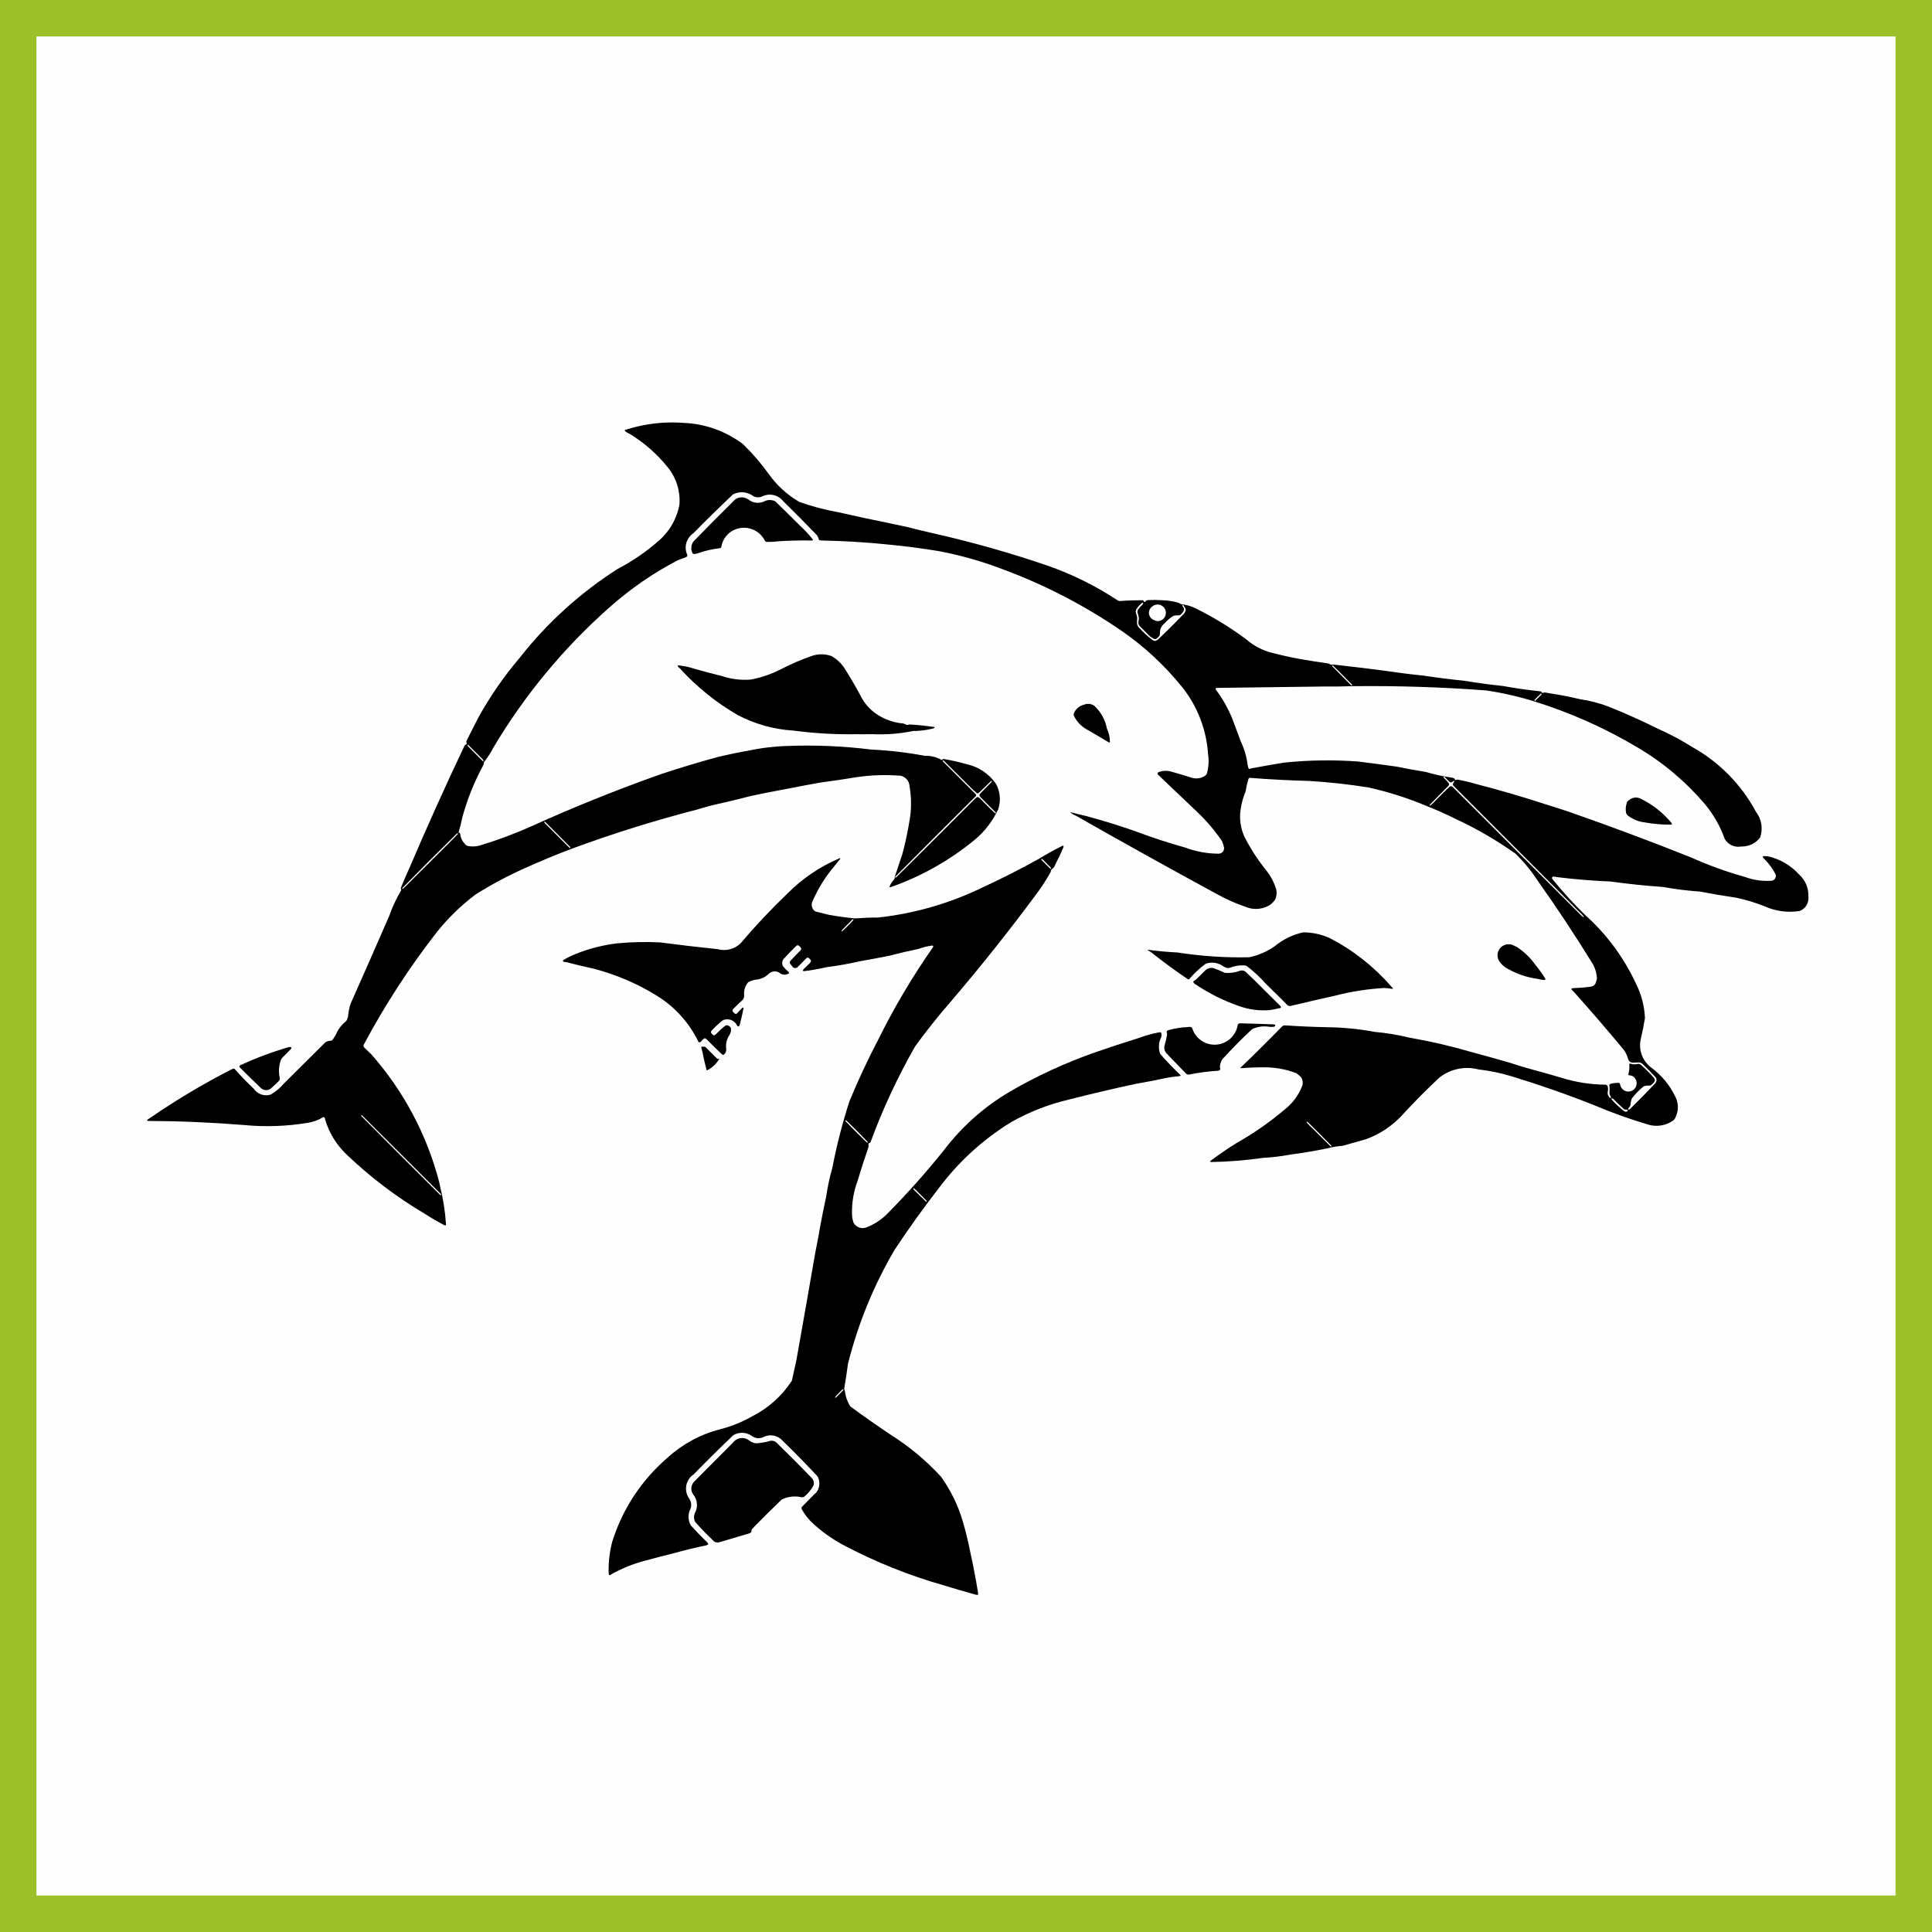 <?xml version="1.0" encoding="UTF-8"?> <!-- Creator: CorelDRAW X7 --> <svg xmlns="http://www.w3.org/2000/svg" xmlns:xlink="http://www.w3.org/1999/xlink" xml:space="preserve" width="53cm" height="53cm" shape-rendering="geometricPrecision" text-rendering="geometricPrecision" image-rendering="optimizeQuality" fill-rule="evenodd" clip-rule="evenodd" viewBox="0 0 52359 52359"><rect x="0" y="0" width="52359" height="52359" fill="#808080" stroke="none"/> <g id="Capa_x0020_1">  <rect fill="#FEFEFE" stroke="#9CC029" stroke-width="987.91" x="494" y="494" width="51371" height="51371"></rect> <path fill="black" d="M22806 37724c16,-16 31,-32 46,-50l5 -10c2,-3 2,-8 -1,-11 -2,-3 -7,-4 -10,-3 -11,4 -21,10 -29,18 -53,54 -107,108 -160,162l-21 28c-3,8 -3,16 1,23 1,2 3,2 4,2 3,0 5,0 6,-2l159 -157zm2153 -5336c-62,-60 -123,-120 -184,-181 -5,-4 -11,-6 -17,-4 -4,0 -7,4 -7,9 3,11 8,21 15,30 108,109 218,216 329,322l11 4c3,0 6,-1 8,-4 3,-3 3,-6 3,-10l-7 -13c-51,-51 -101,-102 -151,-153zm-1586 -1541c38,40 78,78 120,114l12 6c3,1 7,0 9,-2 2,-3 3,-6 3,-9l-6 -13c-183,-192 -371,-380 -562,-564l-29 -18c-4,-1 -8,2 -9,7 -2,6 0,12 3,17 150,158 303,312 459,462zm-343 -5809c31,-31 61,-62 91,-95 5,-7 8,-16 8,-24 0,-2 -1,-4 -3,-6 -1,-1 -3,-2 -6,-1 -10,2 -19,7 -27,15l-260 263 -24 30 -3 11c0,3 1,6 3,8 2,2 5,3 7,2l11 -5c69,-64 137,-130 203,-198zm5281 -1694c-20,-20 -40,-39 -61,-58l-12 -7c-4,-3 -10,-2 -14,2 -4,3 -5,9 -3,14 12,19 26,35 42,49 67,67 134,134 202,200 2,2 5,3 8,3 2,0 5,-1 6,-3 4,-5 5,-13 2,-19 -6,-13 -15,-24 -25,-34l-145 -147zm-2022 18691c-52,-269 -117,-535 -195,-798 -127,-437 -328,-850 -594,-1220 -394,-428 -841,-803 -1332,-1115 -380,-253 -755,-515 -1123,-786 -81,-126 -131,-270 -147,-419 -4,-18 -10,-35 -18,-52 -2,-6 -3,-12 -2,-18 1,-9 3,-18 6,-26 37,-211 68,-422 96,-635 271,-1086 697,-2127 1264,-3093 375,-569 773,-1124 1191,-1663 535,-718 1201,-1327 1963,-1796 489,-278 1016,-485 1563,-613 610,-156 1223,-300 1839,-432 268,-44 534,-96 799,-155 119,-22 238,-39 358,-49l33 -9c3,-2 5,-5 5,-8 0,-5 -2,-10 -5,-14 -191,-182 -373,-372 -547,-570 -54,-147 -46,-309 24,-449 12,-33 15,-70 9,-105 -6,-24 -29,-39 -52,-35 -202,38 -400,94 -592,166 -384,119 -765,244 -1144,376 -808,282 -1587,640 -2326,1071 -690,407 -1294,944 -1779,1581 -479,598 -990,1172 -1529,1718 -164,167 -363,296 -581,380 -127,44 -267,-7 -337,-122 -29,-77 -45,-159 -46,-242 -7,-308 44,-614 152,-902 90,-303 187,-604 291,-903 9,-28 10,-57 3,-85 -1,-8 1,-15 5,-22 4,-6 11,-11 19,-13l12 -2c10,-7 18,-17 22,-28 330,-896 734,-1763 1208,-2592 296,-407 608,-800 938,-1180 840,-981 1644,-1993 2411,-3033 115,-162 222,-330 319,-504 7,-17 12,-34 16,-52l5 -17c6,-8 14,-16 22,-21 4,-3 8,-6 12,-8 6,-4 12,-9 18,-14 20,-21 36,-46 46,-74 83,-161 161,-326 232,-493 3,-11 3,-23 -1,-34 -2,-3 -4,-5 -8,-6 -5,-2 -11,-1 -16,1 -221,109 -437,229 -647,358 -508,282 -1026,544 -1554,787 -884,426 -1834,696 -2809,801 -202,-1 -404,7 -606,22l-29 -1c-230,-23 -458,-54 -685,-95 -124,-31 -248,-62 -372,-93 -87,-58 -120,-171 -78,-267 151,-349 353,-673 599,-963 46,-59 93,-117 141,-175l19 -28c1,-3 0,-6 -2,-8 -3,-2 -7,-3 -10,-2 -14,3 -28,9 -40,16 -510,219 -973,533 -1365,925 -455,435 -887,894 -1295,1375 -165,154 -399,210 -616,150 -522,-54 -1043,-116 -1564,-184 -382,-18 -765,-10 -1146,25 -393,46 -779,144 -1146,293 -104,42 -205,91 -302,147l-31 28c-3,5 -4,11 -2,17 2,6 7,11 13,13 27,7 55,11 83,14 240,63 482,121 725,173 614,158 1200,409 1738,744 478,299 863,727 1111,1234 8,15 24,23 41,21 11,-3 22,-10 29,-20 22,-25 45,-49 70,-73l17 -12c10,-5 22,-6 33,-1 23,13 44,30 61,51 119,122 242,241 366,358l44 37c5,2 11,2 17,0 9,-4 18,-10 26,-18 39,-40 58,-96 50,-152 -17,-132 17,-266 94,-375 28,-51 41,-108 37,-166 -4,-23 -17,-44 -37,-58 -16,-13 -33,-24 -52,-32 -25,-5 -51,0 -73,14 -78,63 -153,131 -223,204 -18,20 -40,37 -63,52 -6,2 -12,3 -18,2 -7,-1 -12,-3 -17,-7 -15,-16 -30,-32 -45,-46 -19,-18 -20,-48 -3,-68 94,-103 197,-199 306,-287 146,-68 320,-5 389,140 8,10 18,19 29,25 6,3 12,3 16,-1 12,-8 20,-19 25,-32 39,-148 73,-298 103,-448 1,-10 -1,-20 -6,-29 -1,-2 -4,-3 -7,-3 -4,0 -9,2 -13,5 -50,49 -98,100 -145,152 -11,14 -29,20 -46,16 -20,-9 -37,-22 -52,-38l-16 -17c-17,-22 -15,-54 5,-74 85,-86 171,-170 260,-251 29,-36 43,-81 39,-126 -13,-127 27,-254 109,-351 66,-36 139,-60 213,-70 133,-11 256,-69 349,-163 92,-83 231,-81 321,4 66,34 145,33 209,-4 6,-3 11,-7 15,-12 2,-3 2,-7 1,-11 -3,-11 -10,-20 -19,-27 -53,-46 -101,-97 -144,-151 -43,-74 -26,-168 40,-222 103,-112 208,-221 317,-327 15,-16 37,-22 58,-16 19,10 36,25 50,42 10,10 18,22 24,35 6,19 1,40 -13,55 -95,95 -188,193 -279,291 -19,22 -20,55 -2,77 18,26 37,51 57,74 14,21 36,36 62,40 25,4 51,-2 71,-17 84,-81 166,-163 246,-248 8,-9 18,-15 30,-18l16 1c19,9 36,23 50,39 11,11 20,23 27,36 5,12 4,27 -2,39 -17,28 -39,52 -65,73l-135 131c-7,8 -12,18 -14,28 -1,5 0,10 4,12 9,6 20,10 30,9 204,-25 406,-61 605,-108 303,-38 604,-91 901,-159 267,-47 533,-97 799,-150 265,-70 532,-132 800,-187 116,-43 237,-73 360,-90 11,0 21,4 29,12 3,3 5,8 5,12 0,6 -1,12 -4,17 -560,799 -1058,1639 -1490,2514 -285,544 -545,1101 -779,1669 -191,592 -345,1194 -463,1805 -72,250 -126,506 -164,763 -57,266 -111,533 -161,801 -41,243 -86,485 -136,727 -168,972 -339,1944 -512,2916 -41,186 -82,371 -123,557 -267,412 -639,745 -1077,966 -273,155 -565,273 -868,351 -531,135 -1020,400 -1424,770 -706,605 -1227,1398 -1502,2286 -66,260 -98,528 -96,796 -1,28 2,56 7,83 2,7 7,13 14,16 6,2 13,3 20,0 23,-14 46,-28 69,-42 274,-149 563,-264 864,-345 277,-75 555,-146 833,-216 274,-77 551,-144 829,-200 17,-5 33,-11 49,-18l12 -10c5,-9 4,-21 -3,-29 -18,-25 -39,-48 -63,-67 -137,-136 -271,-275 -401,-418 -81,-139 -85,-310 -10,-452 35,-93 21,-197 -36,-278 -73,-102 -101,-229 -78,-352 22,-123 94,-231 198,-301 352,-361 710,-715 1075,-1063 161,-95 362,-85 513,26 92,66 214,74 313,19 178,-85 391,-38 518,112 319,310 630,627 934,952 102,169 61,388 -97,507l-319 324c-13,15 -17,36 -11,55 69,129 156,246 259,350 259,247 550,458 865,627 873,463 1793,832 2744,1101 285,88 571,172 859,251 8,3 18,4 27,4l1 0c3,0 7,0 11,0 8,-1 15,-7 17,-15 2,-12 2,-25 1,-37 -62,-381 -135,-760 -218,-1136z"></path> <path fill="black" d="M20789 40297c4,23 7,46 9,69 -2,-23 -5,-46 -9,-69zm-310 1040c231,-236 466,-469 705,-697 161,-81 345,-105 521,-67l35 5c22,-1 43,-8 61,-20l20 -19c90,-79 166,-173 225,-278 23,-70 6,-147 -43,-201 -315,-328 -636,-650 -962,-967 -46,-42 -110,-58 -171,-44 -125,37 -253,59 -383,66 -63,-8 -123,-32 -174,-70 -66,-55 -151,-80 -236,-71 -85,10 -162,55 -213,123l-1058 1063c-87,96 -93,241 -16,346 112,139 130,332 47,490 -37,77 -37,167 0,244 134,156 276,305 426,446 28,30 57,60 87,88 50,33 113,39 168,15 264,-79 528,-157 792,-234 17,-6 33,-16 46,-28 3,-3 5,-6 6,-10 2,-8 3,-16 3,-24 -1,-22 8,-44 24,-60 28,-34 58,-66 90,-96z"></path> <path fill="black" d="M10725 31139c-303,-305 -608,-609 -914,-912 -5,-4 -11,-5 -17,-4 -4,1 -7,5 -6,9 3,11 9,20 17,28 702,706 1406,1410 2112,2113 8,8 18,15 29,18 5,0 10,-3 12,-8 2,-5 1,-12 -4,-16l-1229 -1228zm25011 -394c102,104 205,207 310,309l28 18c4,0 8,-2 9,-6 1,-6 0,-13 -3,-18 -195,-200 -392,-398 -591,-594 -18,-19 -37,-36 -57,-52 -6,-3 -13,-3 -18,1 -4,4 -5,11 -2,16 58,66 120,128 185,187l139 139zm8325 -672c-18,1 -37,-4 -52,-14 -99,-91 -196,-184 -291,-279 -9,-8 -21,-13 -33,-14 -6,0 -11,3 -13,9 -2,7 -1,14 4,20 105,118 220,225 345,322 18,10 38,14 59,11 12,-3 22,-10 28,-20 5,-6 7,-14 4,-21 -3,-8 -10,-13 -17,-14 -7,-1 -14,-1 -20,0 -5,0 -9,1 -14,0zm-2331 -6434l-2337 -2341c-16,-17 -22,-41 -15,-63 5,-12 12,-23 20,-33 5,-6 10,-12 13,-18 4,-6 3,-13 -2,-18 -4,-4 -10,-5 -15,-2 -11,9 -22,17 -33,24l-18 12c-13,5 -28,4 -41,-1 -18,-9 -33,-21 -46,-35 -36,-36 -72,-72 -107,-109 -5,-4 -13,-6 -19,-4 -6,1 -9,6 -9,11l4 12c17,21 36,41 56,59 24,27 48,53 72,79 23,24 23,63 -1,86 -163,168 -327,334 -492,499 -8,8 -14,18 -17,28 -1,4 2,8 5,9 6,1 12,0 17,-3 65,-58 127,-119 187,-183 107,-109 216,-217 327,-323 25,-23 63,-23 87,0l3477 3474c17,18 37,36 57,51 5,4 12,3 16,-1 4,-5 5,-11 2,-16 -35,-42 -73,-81 -114,-117l-1074 -1077zm-29545 -808c72,-74 145,-148 218,-222l8 -15c1,-4 -1,-7 -3,-10 -3,-3 -7,-3 -11,-2l-15 8c-499,488 -992,981 -1480,1480 -3,5 -2,11 2,15 4,5 11,5 17,2 65,-58 127,-118 187,-182 360,-357 719,-715 1077,-1074zm13367 -312l796 -797c38,-43 79,-82 125,-116 7,-4 15,-6 22,-6 7,0 14,1 20,4 47,33 89,72 125,117 100,102 203,202 307,301l32 20c5,1 9,-2 11,-6 2,-6 1,-12 -3,-16 -144,-141 -287,-285 -427,-430 -16,-16 -20,-40 -13,-61l14 -19c100,-104 200,-206 302,-308l20 -29c1,-2 0,-5 -2,-7 -2,-2 -5,-3 -8,-3 -11,3 -20,9 -28,16 -91,86 -180,174 -269,262 -18,21 -39,40 -63,54 -7,4 -15,6 -23,6 -6,0 -12,-2 -18,-5 -79,-69 -155,-141 -228,-217 -217,-218 -435,-435 -654,-651 -9,-9 -20,-16 -33,-19 -4,-1 -9,2 -11,6 -2,5 -1,11 2,15l894 892c9,8 14,20 14,32 -2,12 -9,22 -18,29 -726,723 -1449,1447 -2171,2173l-9 15c-1,4 1,8 4,11 3,3 7,4 11,3l15 -8c423,-418 844,-838 1264,-1258zm-10509 67c113,112 225,225 337,338 18,19 36,36 57,52 5,3 11,4 17,3 3,-1 6,-5 5,-9 -4,-11 -11,-22 -20,-30 -220,-223 -441,-445 -663,-666 -6,-5 -13,-6 -19,-5 -5,1 -9,6 -8,11l6 14c15,20 33,39 52,57l236 235zm-2000 -2046l-350 -349c-6,-4 -13,-5 -19,-4 -5,0 -8,4 -8,9l4 10c16,21 34,41 53,59 118,119 236,238 355,356l13 6c4,1 8,-1 11,-4 3,-3 4,-7 3,-11l-6 -13c-18,-21 -36,-41 -56,-59zm28662 -1647c24,-22 47,-45 69,-69l7 -10c1,-5 0,-10 -3,-14 -4,-3 -9,-4 -13,-3l-11 7c-40,36 -80,74 -118,113 -17,17 -33,34 -46,53 -5,11 -3,23 4,31 1,1 2,2 3,1 3,-1 6,-3 8,-6 31,-36 65,-71 100,-103zm-5089 -322l14 8c4,1 8,-1 11,-4 2,-3 3,-7 2,-11l-8 -15c-165,-173 -334,-342 -507,-509l-15 -7c-3,-1 -7,0 -10,3 -2,2 -3,6 -2,10l8 14c168,172 337,342 507,511zm-4489 -2011c10,-21 10,-44 1,-65 -14,-28 -30,-54 -48,-80 -6,-8 -14,-14 -24,-18 -4,-2 -9,0 -11,3 -5,7 -5,15 -1,22l11 13c6,9 13,19 19,29 19,27 20,62 4,90 -20,40 -48,76 -82,106 -10,9 -24,14 -37,16 -51,-2 -102,2 -152,12 -93,54 -176,123 -246,205 -60,45 -102,110 -120,183l-9 124c-5,24 -17,45 -35,61 -15,11 -28,24 -41,37 -23,22 -56,28 -85,15 -73,-37 -138,-89 -191,-152 -68,-67 -135,-134 -201,-202 -22,-27 -32,-62 -28,-96l6 -37c13,-57 8,-116 -14,-171 -7,-22 -13,-45 -17,-68 -1,-11 0,-23 3,-34 3,-13 8,-26 15,-38 36,-47 75,-91 119,-131 10,-10 16,-23 18,-37 1,-4 0,-7 -3,-9 -2,-3 -5,-4 -8,-4 -12,0 -23,4 -31,12l-14 16c-52,44 -96,97 -132,155 -11,21 -16,45 -13,70 11,46 24,93 39,138l-1 35c-2,34 -3,69 -4,104 -4,53 15,105 53,142 115,129 242,245 381,348 22,12 48,16 73,13 22,-8 44,-21 62,-37 244,-230 482,-468 714,-711 12,-19 22,-39 30,-59zm-874 235c32,17 66,30 102,38 76,6 150,-27 196,-88 46,-60 58,-140 33,-212 -26,-72 -86,-126 -160,-144 -74,-17 -153,4 -208,56 -56,44 -85,114 -78,185 8,71 51,133 115,165zm-19350 15241c-334,-1284 -965,-2471 -1843,-3466 -60,-59 -121,-117 -183,-175 -11,-12 -19,-25 -25,-40 -3,-14 -1,-29 5,-42 575,-1077 1241,-2102 1992,-3065 302,-375 650,-712 1034,-1003 444,-280 908,-526 1389,-738 403,-181 811,-350 1224,-506 1113,-410 2246,-765 3395,-1061 240,-75 484,-138 730,-189 243,-56 486,-116 727,-179 335,-72 670,-138 1007,-199 289,-57 579,-112 869,-164 337,-44 672,-94 1006,-149 391,-57 788,-69 1182,-36 134,29 232,146 237,283 57,322 55,652 -7,973 -48,292 -110,581 -187,866 -69,206 -138,412 -206,618 -1,14 -2,28 -4,42 -1,5 -2,10 -5,15 -5,8 -11,16 -17,24 -51,53 -91,116 -115,185 -1,4 0,8 2,11 2,3 5,4 9,5 13,-1 25,-4 36,-9 825,-291 1593,-726 2268,-1283 267,-224 482,-505 629,-821 78,-229 56,-481 -61,-693 -191,-274 -480,-465 -807,-533 -192,-55 -386,-99 -583,-133l-40 -4c-7,1 -14,6 -17,13 -5,9 -15,14 -25,13l-14 -9c-133,-73 -284,-108 -435,-102 -481,-91 -968,-148 -1457,-171 -749,-93 -1504,-126 -2257,-98 -363,10 -723,53 -1078,129 -267,46 -533,101 -797,163 -526,143 -1047,300 -1564,471 -1188,420 -2357,890 -3505,1410 -462,207 -937,384 -1423,530 -102,25 -209,28 -312,8 -35,-11 -65,-34 -85,-64 -68,-71 -110,-162 -119,-260 -1,-8 -4,-16 -9,-22 -4,-5 -9,-8 -15,-9 -7,-1 -13,-6 -16,-12 -4,-7 -4,-15 0,-22 38,-119 68,-240 91,-363 135,-506 331,-993 582,-1452 5,-17 8,-35 9,-53l3 -16c4,-11 11,-20 21,-27 87,-113 164,-233 229,-360 849,-1430 1917,-2718 3164,-3819 559,-495 1177,-921 1840,-1266 73,-28 146,-55 219,-82 14,-6 26,-15 34,-28 3,-5 5,-10 5,-15 0,-7 -2,-14 -4,-21 -95,-207 -27,-452 161,-580 352,-358 711,-710 1075,-1056 180,-94 398,-75 559,50 76,36 165,37 242,2 189,-93 417,-44 551,118 313,308 622,619 926,935 19,27 34,58 44,90l6 22c3,11 11,20 22,23 27,8 56,11 84,9 590,12 1180,48 1768,108 465,44 929,105 1390,181 603,115 1195,285 1767,507 1129,422 2201,981 3194,1664 603,420 1145,923 1608,1494 424,523 674,1166 717,1838 27,173 17,349 -31,518 -14,36 -41,65 -75,82 -116,65 -255,73 -378,24 -183,-59 -368,-114 -554,-164 -98,-21 -199,-14 -293,21 -13,4 -24,13 -32,24 -4,5 -6,10 -6,16 -1,7 1,13 4,19 9,14 20,27 33,37 355,340 711,678 1067,1015 242,233 458,490 646,768 22,56 40,113 53,172 4,42 -10,85 -39,116 -29,31 -71,49 -113,47 -309,-1 -615,-58 -903,-166 -447,-125 -888,-269 -1321,-432 -446,-158 -897,-298 -1353,-420 -143,-35 -286,-70 -429,-104 -2,-1 -4,1 -5,3 0,2 0,5 2,7 47,36 98,65 153,87 1267,721 2540,1429 3822,2124 243,136 498,250 762,339 189,82 405,79 592,-8 94,-41 173,-112 223,-201 32,-78 41,-164 26,-247 -55,-190 -146,-367 -268,-522 -235,-288 -438,-602 -604,-935 -101,-229 -134,-481 -96,-728 25,-168 70,-331 135,-488 18,-112 43,-223 75,-332 7,-18 24,-31 43,-32 536,42 1073,70 1610,84 535,33 1068,91 1597,176 522,115 1033,276 1527,481 295,116 585,244 868,386 559,261 1094,573 1597,930 224,220 423,463 595,725 525,741 1026,1498 1502,2272 64,117 100,247 108,381 -4,23 -10,46 -17,69 -7,23 -14,45 -22,68 -31,55 -88,89 -151,91 -137,19 -275,30 -413,34 -24,0 -48,2 -72,7 -7,2 -12,6 -16,13 -2,5 -2,12 1,16 16,21 35,41 55,58 467,521 924,1051 1370,1590 52,78 91,164 114,254 22,57 81,92 142,82 46,-1 92,-3 138,-5 48,0 93,21 123,58 117,114 232,230 342,350 33,53 24,121 -20,164 -223,236 -450,467 -682,694 -10,8 -23,13 -36,13 -6,0 -11,-4 -13,-10 -2,-7 0,-15 5,-21 18,-20 34,-41 49,-63l10 -29c5,-58 16,-116 34,-173 94,-126 204,-239 327,-336 49,-16 101,-22 153,-17 41,-9 77,-33 101,-66 25,-21 41,-50 46,-82 0,-22 -9,-44 -24,-61 -110,-127 -229,-246 -356,-357 -18,-17 -42,-26 -67,-25 -33,3 -65,8 -97,14 -32,3 -65,-2 -95,-15 -11,-4 -23,-5 -35,-5 -5,0 -9,2 -11,5 -5,10 -8,21 -7,32 7,79 -1,158 -23,234 -3,11 -3,21 0,31 2,4 4,6 7,8 4,3 9,5 15,6 27,2 54,8 80,17 67,35 111,101 119,175 8,75 -21,148 -79,196 -57,49 -135,65 -207,44 -71,-21 -128,-76 -151,-147 -5,-20 -11,-38 -17,-57l-7 -13c-7,-7 -17,-11 -27,-11 -67,0 -134,7 -199,21l-39 17c-10,7 -15,19 -14,31 2,18 4,36 7,54 2,45 1,91 -2,136 -2,33 6,66 23,95 7,13 14,27 20,41 0,0 0,1 0,1 1,5 -1,9 -5,13 -3,3 -8,4 -13,4l-16 -9c-49,-45 -70,-113 -54,-178 10,-45 8,-92 -7,-136l-10 -18c-16,-16 -38,-24 -60,-22 -397,-4 -791,-66 -1170,-184 -254,-76 -509,-148 -765,-216 -222,-60 -442,-126 -660,-199 -357,-103 -716,-203 -1076,-299 -536,-157 -1081,-282 -1631,-376 -308,-76 -622,-128 -938,-156 -424,-79 -854,-122 -1285,-127 -381,-7 -761,-24 -1141,-50 -35,-3 -69,11 -92,37 -366,376 -738,745 -1118,1108 -2,2 -3,5 -2,8 3,4 7,7 12,8 236,-19 473,-26 709,-23 272,8 540,61 793,158 46,33 89,69 128,110 46,70 57,157 30,237 -96,246 -255,463 -462,627 -411,349 -853,658 -1322,922 -242,150 -478,312 -705,483 -4,5 -5,11 -2,17 2,6 8,10 15,12 475,-8 950,-46 1421,-114 245,-13 489,-42 730,-88 338,-43 673,-100 1007,-169 136,-36 276,-59 417,-70l626 -177c387,-139 734,-373 1008,-679 314,-341 641,-670 979,-987 300,-239 695,-323 1066,-226 306,35 608,97 902,188 763,232 1516,496 2256,791 466,197 942,368 1426,511 236,77 494,37 695,-108 31,-26 53,-61 66,-99 83,-178 77,-384 -17,-557 -147,-303 -366,-567 -636,-768 -240,-173 -357,-470 -299,-760 47,-195 86,-392 118,-589 -14,-327 -97,-647 -245,-938 -326,-702 -792,-1332 -1368,-1849 -316,-308 -614,-634 -892,-977 -12,-14 -16,-33 -10,-51 7,-14 23,-22 39,-20 28,2 56,7 84,13 484,60 970,100 1457,120 473,65 948,115 1425,148 332,60 668,102 1005,125 323,63 647,118 972,165 262,54 518,131 766,230 300,137 635,183 961,131 144,-56 236,-194 238,-345l0 -7c0,-14 -1,-29 -3,-44 9,-225 -83,-443 -252,-593 -222,-247 -516,-419 -841,-492 -39,-4 -78,-6 -117,-7 -10,1 -18,5 -24,13 -4,6 -5,14 0,21 20,25 42,49 65,71 114,117 210,251 284,396 11,43 1,88 -27,122 -28,33 -71,51 -115,47 -236,13 -471,-23 -693,-105 -498,-139 -985,-315 -1456,-527 -1090,-435 -2190,-846 -3298,-1233 -219,-74 -439,-145 -660,-212 -607,-199 -1221,-378 -1840,-538 -170,-51 -343,-92 -518,-125 -21,-3 -43,-1 -62,7 -5,2 -10,3 -15,2 -2,0 -4,0 -5,-2l-9 -21c-1,-5 -3,-10 -6,-15 -1,-3 -3,-4 -5,-6 -26,-11 -53,-19 -80,-23 -233,-33 -463,-83 -688,-151 -268,-43 -535,-92 -800,-146 -347,-49 -694,-95 -1042,-138 -671,-49 -1345,-39 -2014,31 -289,48 -578,99 -866,152 -17,5 -33,10 -50,15 -16,5 -33,-3 -39,-18 -10,-23 -17,-46 -21,-71 -27,-227 -91,-449 -189,-655l-234 -626c-114,-277 -263,-538 -443,-778 -3,-6 -6,-13 -7,-20 0,-4 1,-7 3,-10 7,-9 17,-14 28,-15l2860 -37c292,2 584,-2 876,-10 1191,-12 2381,26 3569,116 446,66 887,166 1318,302 972,303 1905,720 2780,1241 693,408 1312,930 1833,1543 230,278 410,594 531,933 88,159 268,244 446,211 200,6 391,-84 514,-241 85,-238 42,-503 -113,-702 -394,-735 -990,-1342 -1718,-1749 -302,-190 -617,-359 -944,-503 -441,-220 -892,-421 -1350,-604 -246,-92 -502,-157 -762,-195 -264,-64 -531,-115 -800,-156 -45,-9 -90,-17 -135,-24 -21,-1 -43,3 -62,11 -4,2 -9,2 -14,0 -6,-3 -12,-7 -17,-12 -5,-7 -11,-13 -17,-19 -1,-1 -1,-2 -2,-2 -12,-7 -25,-11 -39,-12 -335,-35 -668,-83 -999,-143 -348,-36 -695,-83 -1041,-141 -371,-37 -742,-84 -1111,-140 -371,-38 -742,-85 -1111,-140 -427,-55 -855,-107 -1284,-155 -28,-6 -57,-7 -85,0 -6,1 -12,1 -19,1 -3,0 -6,-1 -9,-2 -21,-12 -42,-23 -64,-32 -266,-37 -531,-79 -795,-126 -245,-45 -488,-99 -730,-161 -255,-64 -492,-187 -692,-358 -436,-327 -902,-612 -1391,-853 -120,-59 -250,-96 -383,-109 -26,-10 -50,-23 -72,-39 -146,-42 -296,-66 -448,-69 -125,-9 -251,-10 -377,-4l-46 10c-8,6 -16,13 -22,21l-11 11c-6,6 -14,9 -22,9 -6,0 -10,-3 -12,-9 -3,-10 -9,-20 -16,-27 -7,-6 -15,-10 -24,-11 -205,-1 -411,6 -615,22 -26,-1 -50,-10 -70,-26 -585,-385 -1215,-697 -1876,-929 -1013,-347 -2044,-639 -3089,-876 -244,-54 -487,-112 -729,-176 -382,-82 -764,-163 -1147,-241 -243,-53 -486,-106 -729,-161 -353,-63 -700,-155 -1038,-274 -326,-187 -607,-441 -826,-746 -210,-293 -445,-566 -702,-818 -462,-352 -1019,-554 -1599,-580 -108,-8 -216,-13 -324,-13 -424,0 -845,66 -1250,194 -12,1 -24,4 -34,10 -3,2 -5,5 -5,9 0,5 2,9 5,13 33,34 73,60 117,76 400,241 754,550 1046,915 230,282 343,641 316,1004 -68,384 -267,733 -563,987 -339,298 -713,554 -1113,763 -1016,648 -1915,1464 -2658,2413 -429,505 -806,1052 -1126,1632 -102,204 -205,407 -309,610 -6,12 -7,25 -5,38 3,11 5,22 8,33 1,6 0,13 -4,18 -5,7 -11,13 -19,15l-12 4c-10,7 -18,16 -24,27 -515,1085 -1009,2181 -1481,3286 -82,179 -160,360 -234,542l-13 40 3 12c3,7 6,15 9,22 1,4 1,8 0,12 -1,4 -2,8 -5,12 -127,216 -233,443 -316,679 -348,799 -698,1596 -1052,2392 -36,114 -59,230 -68,349 -10,35 -23,68 -39,100l-22 26c-118,96 -211,220 -270,360 -26,43 -52,85 -78,127 -11,18 -28,30 -49,35 -51,2 -102,15 -148,37 -378,373 -754,746 -1129,1121 -103,124 -229,228 -369,306 -171,49 -353,-17 -453,-164 -178,-168 -349,-344 -511,-528 -11,-13 -29,-18 -45,-12 -48,17 -95,40 -139,67 -730,378 -1436,801 -2112,1267 -28,15 -54,33 -77,55 -3,3 -4,7 -4,11 0,3 1,6 4,8 8,5 17,7 27,7 862,4 1723,41 2582,110 579,57 1162,37 1736,-58 148,-21 289,-73 417,-151 9,-5 21,-5 31,-1 10,4 18,13 21,24 4,13 7,27 8,41 105,354 300,674 565,930 652,626 1374,1174 2153,1633 161,104 328,201 497,291l38 14c9,0 18,-6 20,-15l1 -17c-23,-351 -77,-699 -163,-1040 -8,-34 -15,-69 -21,-104z"></path> <path fill="black" d="M7866 28447c12,-10 22,-22 29,-36l4 -15c-2,-9 -9,-16 -18,-18 -23,-4 -47,-3 -70,4 -443,129 -876,291 -1295,486 -11,6 -20,14 -26,25 -4,7 -4,17 0,24 8,10 16,19 25,26 187,188 376,373 567,556 84,67 206,59 280,-19 69,-61 136,-124 201,-190 17,-21 23,-48 18,-75 -38,-172 -24,-351 42,-515 27,-37 58,-70 92,-99 50,-52 100,-104 151,-154z"></path> <path fill="black" d="M33124 28709c259,-284 529,-557 810,-819 148,-69 314,-91 475,-62 39,4 79,3 118,-3 11,-2 21,-7 28,-16 5,-5 7,-13 6,-20 -2,-7 -6,-13 -12,-17 -13,-7 -28,-11 -42,-11 -305,-12 -609,-21 -913,-28 -20,2 -37,14 -46,32 -4,15 -8,29 -11,44 -59,280 -299,486 -584,502 -286,17 -547,-160 -638,-432 -7,-21 -23,-38 -43,-46 -29,-6 -58,-6 -86,1 -174,8 -347,36 -515,82l-42 19c-3,3 -6,6 -7,10 -2,5 -3,11 -3,16 5,28 9,56 10,84 -19,104 -43,207 -74,309 -11,80 18,159 78,213l510 529c22,22 54,32 85,25 259,-53 521,-87 786,-103 21,-3 40,-15 52,-33 2,-2 3,-6 4,-9 0,-5 0,-11 -1,-16 -9,-26 -11,-55 -4,-83 8,-59 28,-117 59,-168z"></path> <path fill="black" d="M19041 28529c30,157 66,313 108,467 0,4 2,7 4,10 2,2 4,2 6,2 142,-68 259,-179 336,-316 1,0 1,-1 0,-1 0,-1 0,-1 -1,-1 -6,1 -12,2 -18,4l-15 4c-14,-1 -28,-7 -38,-17 -100,-103 -202,-205 -306,-306 -4,-3 -9,-6 -15,-7 -8,-1 -16,-2 -25,-2 -20,2 -40,1 -61,-1 -3,0 -6,2 -9,4 -2,3 -3,6 -3,9 12,51 24,101 37,151z"></path> <path fill="black" d="M34229 26797c-155,-161 -316,-317 -481,-468 -40,-29 -91,-37 -138,-22 -133,50 -275,70 -416,58 -101,-49 -206,-93 -313,-130 -84,-16 -171,13 -228,76 -63,64 -127,127 -192,189 -31,35 -67,65 -107,88 -6,3 -10,6 -14,11 -2,2 -3,5 -2,8 9,33 34,59 65,72 365,245 759,442 1174,586 267,96 551,133 833,110 98,-14 194,-34 290,-58 5,-1 10,-5 14,-9 2,-3 3,-7 2,-11 -3,-14 -10,-26 -19,-36 -157,-154 -312,-309 -468,-464z"></path> <path fill="black" d="M36180 26984c432,-112 874,-181 1320,-208 67,1 134,7 200,19l38 5c4,-1 8,-3 10,-7 2,-4 2,-8 0,-11 -15,-19 -32,-37 -50,-53 -465,-536 -1028,-978 -1658,-1304 -228,-105 -476,-158 -727,-157 -282,63 -545,192 -768,376 -208,145 -443,247 -691,299 -651,14 -1301,-30 -1944,-130 -260,-13 -519,-36 -777,-70 -9,-1 -18,1 -27,4 -2,1 -3,2 -3,4 0,2 1,4 3,5 9,4 18,8 27,12 55,30 106,68 153,110 295,230 597,450 906,660 10,6 22,7 32,2l11 -11c130,-153 278,-291 440,-410 164,-59 346,-31 485,75 23,12 47,23 71,33 34,9 70,9 104,-1 121,-48 250,-70 380,-64 25,-2 49,4 70,16 188,142 360,302 515,478 200,195 399,390 595,588 23,16 52,22 80,18 401,-96 803,-189 1205,-278z"></path> <path fill="black" d="M41041 25633c-115,-70 -264,-55 -362,38 -99,92 -123,240 -60,359 67,108 166,194 282,246 237,131 497,216 766,251 53,16 108,26 163,31l39 -2c5,-1 10,-5 11,-10 3,-7 3,-14 0,-21 -78,-128 -166,-251 -262,-367 -137,-196 -310,-364 -510,-494 -22,-11 -44,-21 -67,-31z"></path> <path fill="black" d="M44304 21614c-78,13 -149,51 -202,109 -9,14 -15,29 -17,45 -29,86 -34,178 -15,267 12,35 37,64 68,83 131,95 284,154 445,171 234,42 471,62 708,59 5,-1 10,-3 14,-7 3,-3 4,-8 4,-12 -3,-14 -9,-27 -18,-37 -232,-277 -520,-500 -845,-655 -45,-18 -94,-26 -142,-23z"></path> <path fill="black" d="M29374 19099c-121,30 -222,115 -270,230 -7,23 -7,47 0,71 80,165 213,300 376,384 193,111 386,224 577,339 4,1 10,0 14,-3 5,-3 8,-9 9,-15 -1,-125 -29,-248 -82,-361 -45,-237 -165,-453 -342,-617 -83,-58 -190,-68 -282,-28z"></path> <path fill="black" d="M23647 19897c374,17 748,-13 1114,-89 15,-1 30,0 44,2 148,-4 295,-23 438,-57 30,-5 58,-15 84,-29 2,-2 4,-6 4,-9 -1,-4 -3,-7 -6,-9 -11,-5 -22,-7 -34,-7 -210,-31 -422,-53 -635,-65 -18,1 -36,5 -53,10 -12,5 -26,3 -37,-2 -27,-15 -56,-27 -86,-35 -207,-17 -407,-76 -590,-174 -252,-130 -454,-339 -577,-594 -133,-248 -275,-490 -426,-728 -90,-137 -211,-251 -354,-332 -179,-63 -375,-62 -554,5 -274,96 -541,212 -800,345 -261,136 -541,233 -830,288 -270,22 -542,-12 -799,-99 -244,-60 -487,-124 -728,-193 -123,-41 -250,-70 -379,-86 -22,-4 -45,-6 -68,-4 -4,1 -8,4 -10,9 -2,4 -1,9 2,13 20,24 42,46 66,65 454,499 983,925 1568,1261 464,242 973,384 1495,416 563,75 1131,108 1700,99 150,2 301,2 451,-1z"></path> <path fill="black" d="M19795 14420c150,-107 340,-144 519,-99 180,44 331,165 413,330 10,19 28,32 48,35 125,2 249,-5 372,-20 282,-17 565,-22 847,-18 11,1 21,-2 30,-7 3,-2 5,-5 5,-8 1,-6 0,-12 -3,-17 -110,-138 -232,-267 -362,-387 -217,-217 -436,-432 -656,-645 -99,-47 -216,-44 -312,11 -139,58 -298,36 -415,-59 -134,-98 -322,-70 -421,63 -360,355 -717,714 -1069,1078 -59,85 -72,192 -35,288l18 35c9,9 21,14 33,14 30,-1 59,-6 87,-14 197,-71 402,-119 610,-143 18,-1 34,-12 42,-29 6,-16 10,-33 11,-51 34,-144 118,-271 238,-357z"></path> </g> </svg> 